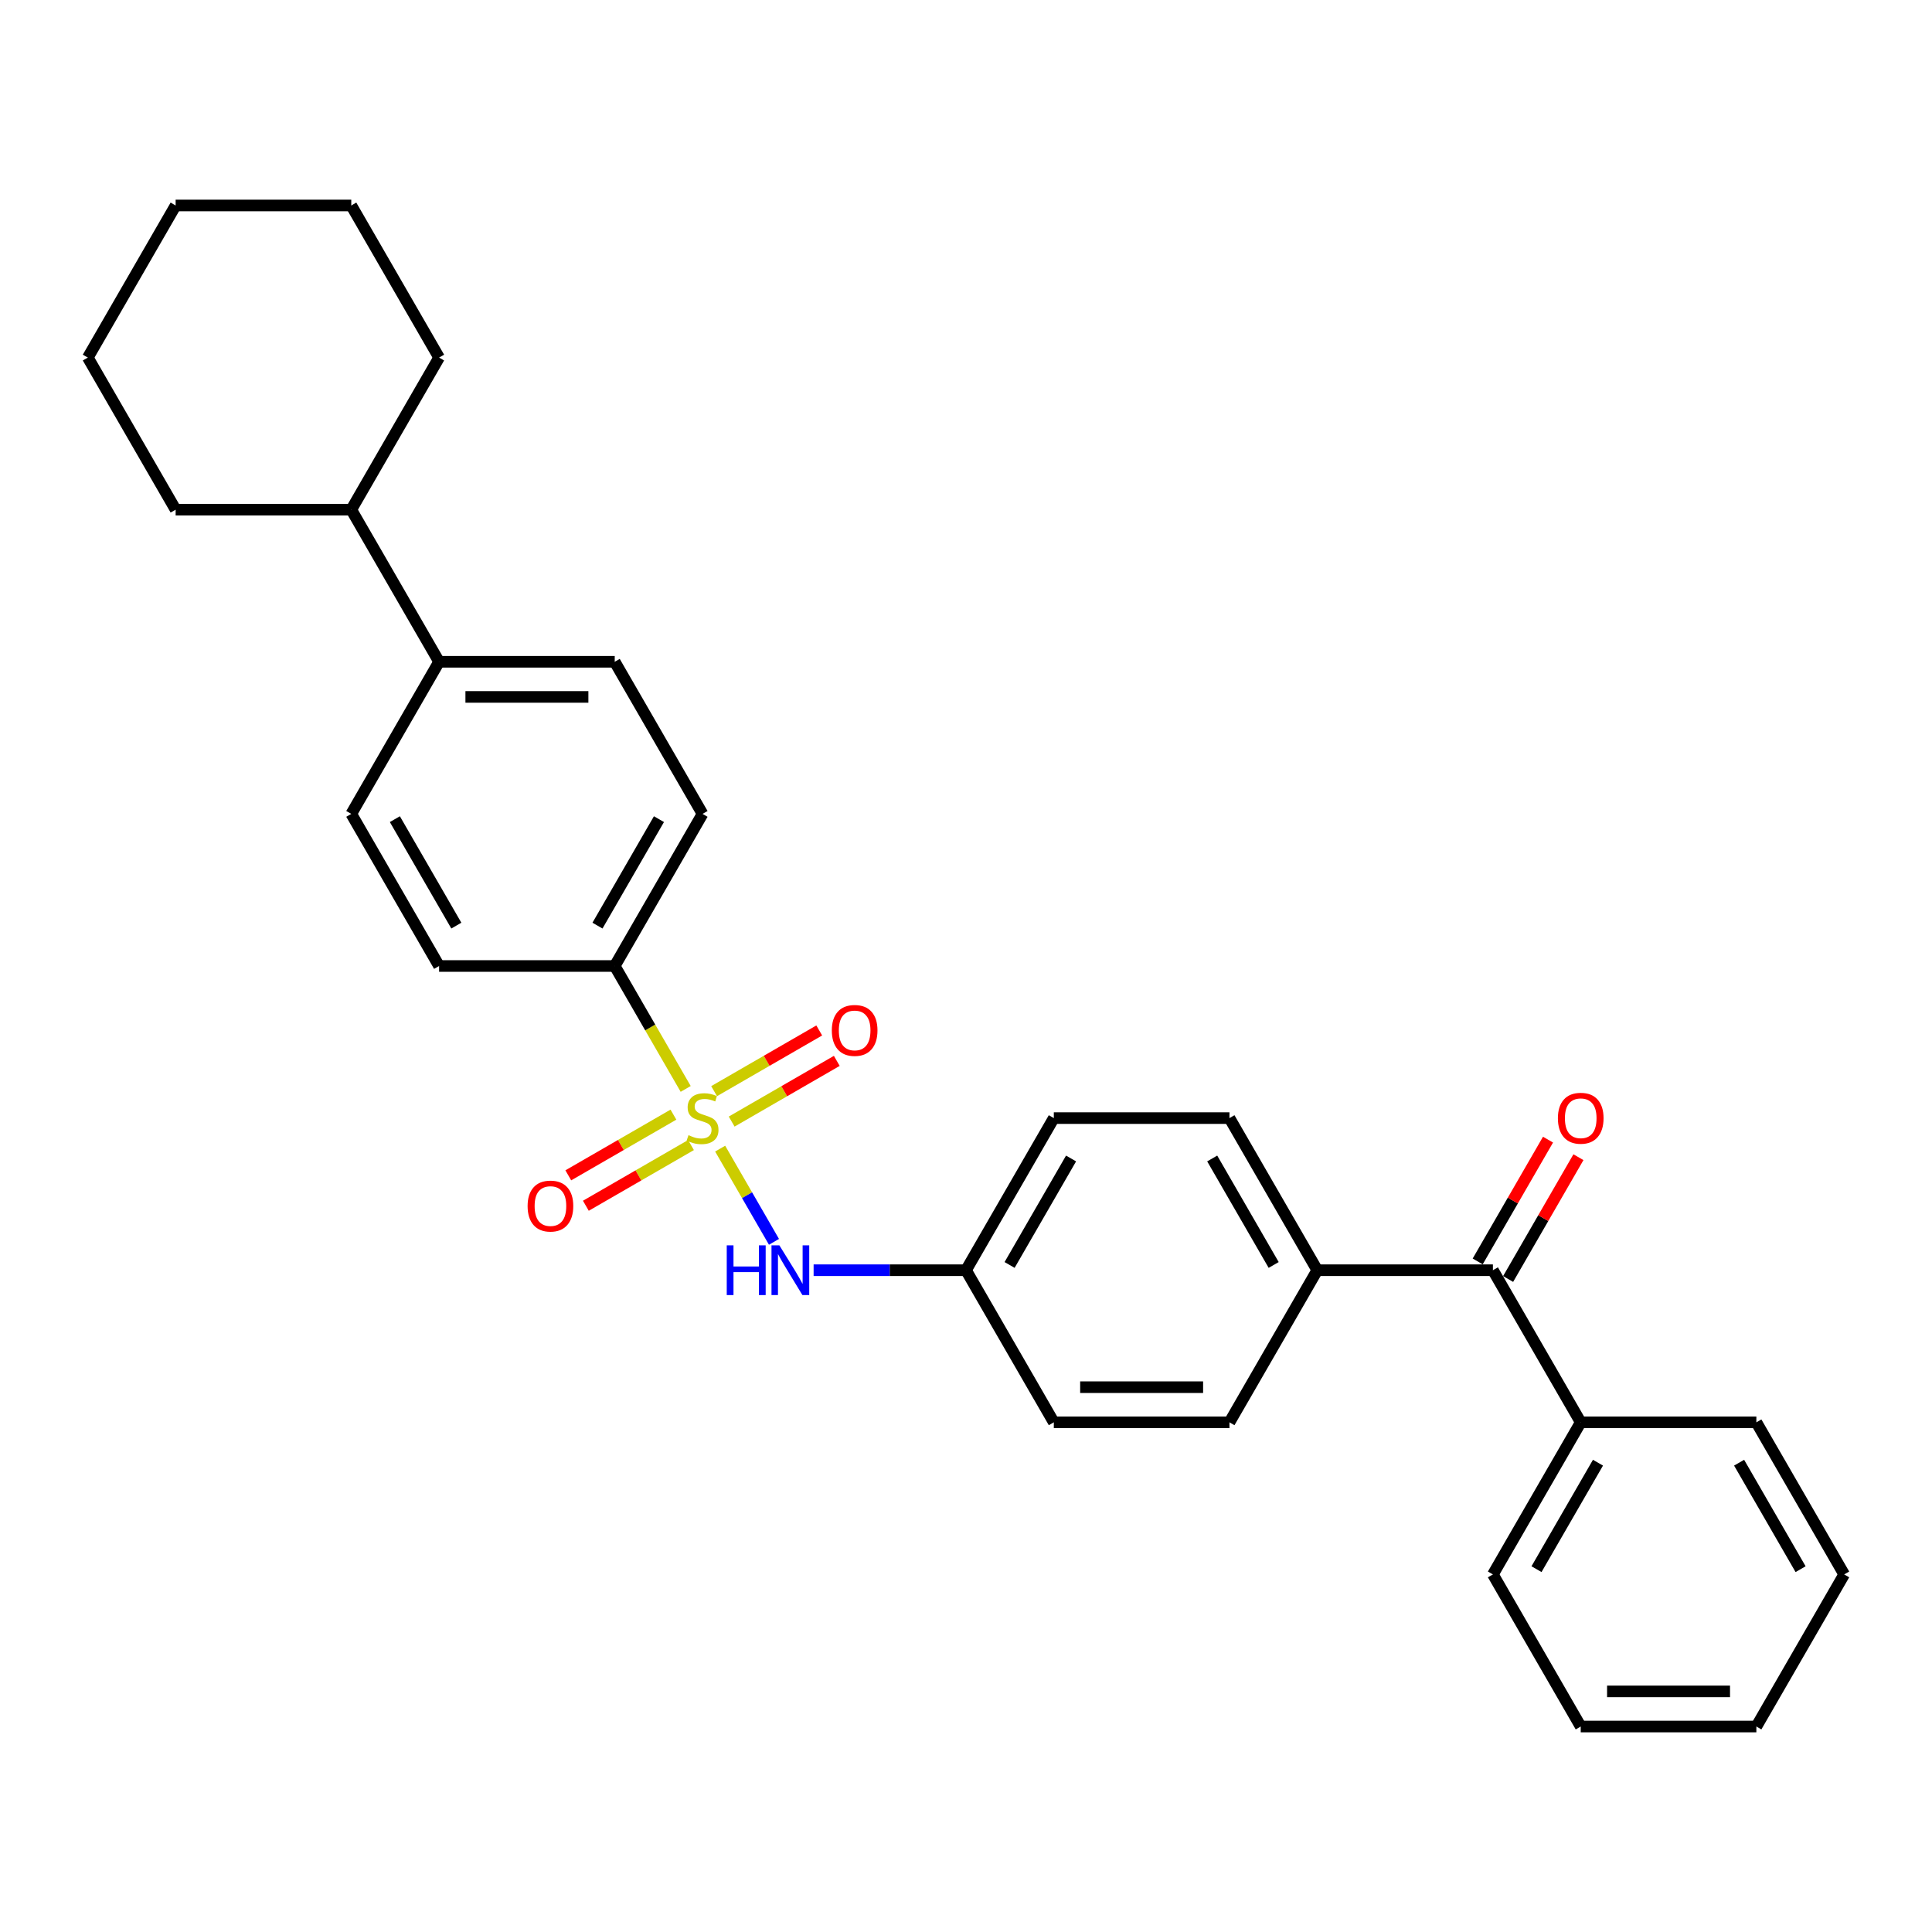 <?xml version='1.0' encoding='iso-8859-1'?>
<svg version='1.1' baseProfile='full'
              xmlns='http://www.w3.org/2000/svg'
                      xmlns:rdkit='http://www.rdkit.org/xml'
                      xmlns:xlink='http://www.w3.org/1999/xlink'
                  xml:space='preserve'
width='1000px' height='1000px' viewBox='0 0 1000 1000'>
<!-- END OF HEADER -->
<rect style='opacity:1.0;fill:#FFFFFF;stroke:none' width='1000' height='1000' x='0' y='0'> </rect>
<path class='bond-0' d='M 372.758,594.53 L 386.684,618.65' style='fill:none;fill-rule:evenodd;stroke:#CCCC00;stroke-width:6px;stroke-linecap:butt;stroke-linejoin:miter;stroke-opacity:1' />
<path class='bond-0' d='M 386.684,618.65 L 400.61,642.77' style='fill:none;fill-rule:evenodd;stroke:#0000FF;stroke-width:6px;stroke-linecap:butt;stroke-linejoin:miter;stroke-opacity:1' />
<path class='bond-1' d='M 354.913,563.62 L 336.547,531.81' style='fill:none;fill-rule:evenodd;stroke:#CCCC00;stroke-width:6px;stroke-linecap:butt;stroke-linejoin:miter;stroke-opacity:1' />
<path class='bond-1' d='M 336.547,531.81 L 318.182,500' style='fill:none;fill-rule:evenodd;stroke:#000000;stroke-width:6px;stroke-linecap:butt;stroke-linejoin:miter;stroke-opacity:1' />
<path class='bond-3' d='M 348.564,576.935 L 321.356,592.643' style='fill:none;fill-rule:evenodd;stroke:#CCCC00;stroke-width:6px;stroke-linecap:butt;stroke-linejoin:miter;stroke-opacity:1' />
<path class='bond-3' d='M 321.356,592.643 L 294.148,608.351' style='fill:none;fill-rule:evenodd;stroke:#FF0000;stroke-width:6px;stroke-linecap:butt;stroke-linejoin:miter;stroke-opacity:1' />
<path class='bond-3' d='M 357.655,592.68 L 330.447,608.389' style='fill:none;fill-rule:evenodd;stroke:#CCCC00;stroke-width:6px;stroke-linecap:butt;stroke-linejoin:miter;stroke-opacity:1' />
<path class='bond-3' d='M 330.447,608.389 L 303.239,624.097' style='fill:none;fill-rule:evenodd;stroke:#FF0000;stroke-width:6px;stroke-linecap:butt;stroke-linejoin:miter;stroke-opacity:1' />
<path class='bond-4' d='M 378.709,580.525 L 405.917,564.816' style='fill:none;fill-rule:evenodd;stroke:#CCCC00;stroke-width:6px;stroke-linecap:butt;stroke-linejoin:miter;stroke-opacity:1' />
<path class='bond-4' d='M 405.917,564.816 L 433.124,549.108' style='fill:none;fill-rule:evenodd;stroke:#FF0000;stroke-width:6px;stroke-linecap:butt;stroke-linejoin:miter;stroke-opacity:1' />
<path class='bond-4' d='M 369.618,564.779 L 396.826,549.07' style='fill:none;fill-rule:evenodd;stroke:#CCCC00;stroke-width:6px;stroke-linecap:butt;stroke-linejoin:miter;stroke-opacity:1' />
<path class='bond-4' d='M 396.826,549.07 L 424.033,533.362' style='fill:none;fill-rule:evenodd;stroke:#FF0000;stroke-width:6px;stroke-linecap:butt;stroke-linejoin:miter;stroke-opacity:1' />
<path class='bond-13' d='M 421.127,657.459 L 460.564,657.459' style='fill:none;fill-rule:evenodd;stroke:#0000FF;stroke-width:6px;stroke-linecap:butt;stroke-linejoin:miter;stroke-opacity:1' />
<path class='bond-13' d='M 460.564,657.459 L 500,657.459' style='fill:none;fill-rule:evenodd;stroke:#000000;stroke-width:6px;stroke-linecap:butt;stroke-linejoin:miter;stroke-opacity:1' />
<path class='bond-9' d='M 318.182,500 L 363.636,421.27' style='fill:none;fill-rule:evenodd;stroke:#000000;stroke-width:6px;stroke-linecap:butt;stroke-linejoin:miter;stroke-opacity:1' />
<path class='bond-9' d='M 309.254,479.1 L 341.072,423.989' style='fill:none;fill-rule:evenodd;stroke:#000000;stroke-width:6px;stroke-linecap:butt;stroke-linejoin:miter;stroke-opacity:1' />
<path class='bond-10' d='M 318.182,500 L 227.273,500' style='fill:none;fill-rule:evenodd;stroke:#000000;stroke-width:6px;stroke-linecap:butt;stroke-linejoin:miter;stroke-opacity:1' />
<path class='bond-2' d='M 772.727,657.459 L 681.818,657.459' style='fill:none;fill-rule:evenodd;stroke:#000000;stroke-width:6px;stroke-linecap:butt;stroke-linejoin:miter;stroke-opacity:1' />
<path class='bond-7' d='M 780.6,662.005 L 798.798,630.485' style='fill:none;fill-rule:evenodd;stroke:#000000;stroke-width:6px;stroke-linecap:butt;stroke-linejoin:miter;stroke-opacity:1' />
<path class='bond-7' d='M 798.798,630.485 L 816.996,598.966' style='fill:none;fill-rule:evenodd;stroke:#FF0000;stroke-width:6px;stroke-linecap:butt;stroke-linejoin:miter;stroke-opacity:1' />
<path class='bond-7' d='M 764.854,652.914 L 783.052,621.394' style='fill:none;fill-rule:evenodd;stroke:#000000;stroke-width:6px;stroke-linecap:butt;stroke-linejoin:miter;stroke-opacity:1' />
<path class='bond-7' d='M 783.052,621.394 L 801.25,589.875' style='fill:none;fill-rule:evenodd;stroke:#FF0000;stroke-width:6px;stroke-linecap:butt;stroke-linejoin:miter;stroke-opacity:1' />
<path class='bond-8' d='M 772.727,657.459 L 818.182,736.189' style='fill:none;fill-rule:evenodd;stroke:#000000;stroke-width:6px;stroke-linecap:butt;stroke-linejoin:miter;stroke-opacity:1' />
<path class='bond-5' d='M 681.818,657.459 L 636.364,578.73' style='fill:none;fill-rule:evenodd;stroke:#000000;stroke-width:6px;stroke-linecap:butt;stroke-linejoin:miter;stroke-opacity:1' />
<path class='bond-5' d='M 659.254,654.741 L 627.436,599.63' style='fill:none;fill-rule:evenodd;stroke:#000000;stroke-width:6px;stroke-linecap:butt;stroke-linejoin:miter;stroke-opacity:1' />
<path class='bond-30' d='M 681.818,657.459 L 636.364,736.189' style='fill:none;fill-rule:evenodd;stroke:#000000;stroke-width:6px;stroke-linecap:butt;stroke-linejoin:miter;stroke-opacity:1' />
<path class='bond-6' d='M 227.273,342.541 L 181.818,421.27' style='fill:none;fill-rule:evenodd;stroke:#000000;stroke-width:6px;stroke-linecap:butt;stroke-linejoin:miter;stroke-opacity:1' />
<path class='bond-16' d='M 227.273,342.541 L 181.818,263.811' style='fill:none;fill-rule:evenodd;stroke:#000000;stroke-width:6px;stroke-linecap:butt;stroke-linejoin:miter;stroke-opacity:1' />
<path class='bond-29' d='M 227.273,342.541 L 318.182,342.541' style='fill:none;fill-rule:evenodd;stroke:#000000;stroke-width:6px;stroke-linecap:butt;stroke-linejoin:miter;stroke-opacity:1' />
<path class='bond-29' d='M 240.909,360.723 L 304.545,360.723' style='fill:none;fill-rule:evenodd;stroke:#000000;stroke-width:6px;stroke-linecap:butt;stroke-linejoin:miter;stroke-opacity:1' />
<path class='bond-19' d='M 818.182,736.189 L 772.727,814.918' style='fill:none;fill-rule:evenodd;stroke:#000000;stroke-width:6px;stroke-linecap:butt;stroke-linejoin:miter;stroke-opacity:1' />
<path class='bond-19' d='M 827.11,757.089 L 795.291,812.2' style='fill:none;fill-rule:evenodd;stroke:#000000;stroke-width:6px;stroke-linecap:butt;stroke-linejoin:miter;stroke-opacity:1' />
<path class='bond-20' d='M 818.182,736.189 L 909.091,736.189' style='fill:none;fill-rule:evenodd;stroke:#000000;stroke-width:6px;stroke-linecap:butt;stroke-linejoin:miter;stroke-opacity:1' />
<path class='bond-11' d='M 363.636,421.27 L 318.182,342.541' style='fill:none;fill-rule:evenodd;stroke:#000000;stroke-width:6px;stroke-linecap:butt;stroke-linejoin:miter;stroke-opacity:1' />
<path class='bond-12' d='M 227.273,500 L 181.818,421.27' style='fill:none;fill-rule:evenodd;stroke:#000000;stroke-width:6px;stroke-linecap:butt;stroke-linejoin:miter;stroke-opacity:1' />
<path class='bond-12' d='M 236.2,479.1 L 204.382,423.989' style='fill:none;fill-rule:evenodd;stroke:#000000;stroke-width:6px;stroke-linecap:butt;stroke-linejoin:miter;stroke-opacity:1' />
<path class='bond-17' d='M 500,657.459 L 545.455,736.189' style='fill:none;fill-rule:evenodd;stroke:#000000;stroke-width:6px;stroke-linecap:butt;stroke-linejoin:miter;stroke-opacity:1' />
<path class='bond-18' d='M 500,657.459 L 545.455,578.73' style='fill:none;fill-rule:evenodd;stroke:#000000;stroke-width:6px;stroke-linecap:butt;stroke-linejoin:miter;stroke-opacity:1' />
<path class='bond-18' d='M 522.564,654.741 L 554.382,599.63' style='fill:none;fill-rule:evenodd;stroke:#000000;stroke-width:6px;stroke-linecap:butt;stroke-linejoin:miter;stroke-opacity:1' />
<path class='bond-14' d='M 636.364,736.189 L 545.455,736.189' style='fill:none;fill-rule:evenodd;stroke:#000000;stroke-width:6px;stroke-linecap:butt;stroke-linejoin:miter;stroke-opacity:1' />
<path class='bond-14' d='M 622.727,718.007 L 559.091,718.007' style='fill:none;fill-rule:evenodd;stroke:#000000;stroke-width:6px;stroke-linecap:butt;stroke-linejoin:miter;stroke-opacity:1' />
<path class='bond-15' d='M 636.364,578.73 L 545.455,578.73' style='fill:none;fill-rule:evenodd;stroke:#000000;stroke-width:6px;stroke-linecap:butt;stroke-linejoin:miter;stroke-opacity:1' />
<path class='bond-21' d='M 181.818,263.811 L 227.273,185.082' style='fill:none;fill-rule:evenodd;stroke:#000000;stroke-width:6px;stroke-linecap:butt;stroke-linejoin:miter;stroke-opacity:1' />
<path class='bond-22' d='M 181.818,263.811 L 90.909,263.811' style='fill:none;fill-rule:evenodd;stroke:#000000;stroke-width:6px;stroke-linecap:butt;stroke-linejoin:miter;stroke-opacity:1' />
<path class='bond-24' d='M 772.727,814.918 L 818.182,893.648' style='fill:none;fill-rule:evenodd;stroke:#000000;stroke-width:6px;stroke-linecap:butt;stroke-linejoin:miter;stroke-opacity:1' />
<path class='bond-23' d='M 909.091,736.189 L 954.545,814.918' style='fill:none;fill-rule:evenodd;stroke:#000000;stroke-width:6px;stroke-linecap:butt;stroke-linejoin:miter;stroke-opacity:1' />
<path class='bond-23' d='M 900.163,757.089 L 931.981,812.2' style='fill:none;fill-rule:evenodd;stroke:#000000;stroke-width:6px;stroke-linecap:butt;stroke-linejoin:miter;stroke-opacity:1' />
<path class='bond-25' d='M 227.273,185.082 L 181.818,106.352' style='fill:none;fill-rule:evenodd;stroke:#000000;stroke-width:6px;stroke-linecap:butt;stroke-linejoin:miter;stroke-opacity:1' />
<path class='bond-26' d='M 90.909,263.811 L 45.455,185.082' style='fill:none;fill-rule:evenodd;stroke:#000000;stroke-width:6px;stroke-linecap:butt;stroke-linejoin:miter;stroke-opacity:1' />
<path class='bond-27' d='M 954.545,814.918 L 909.091,893.648' style='fill:none;fill-rule:evenodd;stroke:#000000;stroke-width:6px;stroke-linecap:butt;stroke-linejoin:miter;stroke-opacity:1' />
<path class='bond-32' d='M 818.182,893.648 L 909.091,893.648' style='fill:none;fill-rule:evenodd;stroke:#000000;stroke-width:6px;stroke-linecap:butt;stroke-linejoin:miter;stroke-opacity:1' />
<path class='bond-32' d='M 831.818,875.466 L 895.455,875.466' style='fill:none;fill-rule:evenodd;stroke:#000000;stroke-width:6px;stroke-linecap:butt;stroke-linejoin:miter;stroke-opacity:1' />
<path class='bond-31' d='M 181.818,106.352 L 90.909,106.352' style='fill:none;fill-rule:evenodd;stroke:#000000;stroke-width:6px;stroke-linecap:butt;stroke-linejoin:miter;stroke-opacity:1' />
<path class='bond-28' d='M 45.455,185.082 L 90.909,106.352' style='fill:none;fill-rule:evenodd;stroke:#000000;stroke-width:6px;stroke-linecap:butt;stroke-linejoin:miter;stroke-opacity:1' />
<path  class='atom-0' d='M 356.364 587.566
Q 356.655 587.675, 357.855 588.184
Q 359.055 588.693, 360.364 589.02
Q 361.709 589.311, 363.018 589.311
Q 365.455 589.311, 366.873 588.148
Q 368.291 586.948, 368.291 584.875
Q 368.291 583.457, 367.564 582.584
Q 366.873 581.711, 365.782 581.239
Q 364.691 580.766, 362.873 580.22
Q 360.582 579.53, 359.2 578.875
Q 357.855 578.22, 356.873 576.839
Q 355.927 575.457, 355.927 573.13
Q 355.927 569.893, 358.109 567.893
Q 360.327 565.893, 364.691 565.893
Q 367.673 565.893, 371.055 567.311
L 370.218 570.111
Q 367.127 568.839, 364.8 568.839
Q 362.291 568.839, 360.909 569.893
Q 359.527 570.911, 359.564 572.693
Q 359.564 574.075, 360.255 574.911
Q 360.982 575.748, 362 576.22
Q 363.055 576.693, 364.8 577.239
Q 367.127 577.966, 368.509 578.693
Q 369.891 579.42, 370.873 580.911
Q 371.891 582.366, 371.891 584.875
Q 371.891 588.439, 369.491 590.366
Q 367.127 592.257, 363.164 592.257
Q 360.873 592.257, 359.127 591.748
Q 357.418 591.275, 355.382 590.439
L 356.364 587.566
' fill='#CCCC00'/>
<path  class='atom-1' d='M 376.164 644.586
L 379.655 644.586
L 379.655 655.532
L 392.818 655.532
L 392.818 644.586
L 396.309 644.586
L 396.309 670.332
L 392.818 670.332
L 392.818 658.441
L 379.655 658.441
L 379.655 670.332
L 376.164 670.332
L 376.164 644.586
' fill='#0000FF'/>
<path  class='atom-1' d='M 403.4 644.586
L 411.836 658.223
Q 412.673 659.568, 414.018 662.005
Q 415.364 664.441, 415.436 664.586
L 415.436 644.586
L 418.855 644.586
L 418.855 670.332
L 415.327 670.332
L 406.273 655.423
Q 405.218 653.677, 404.091 651.677
Q 403 649.677, 402.673 649.059
L 402.673 670.332
L 399.327 670.332
L 399.327 644.586
L 403.4 644.586
' fill='#0000FF'/>
<path  class='atom-4' d='M 273.089 624.257
Q 273.089 618.075, 276.143 614.62
Q 279.198 611.166, 284.907 611.166
Q 290.616 611.166, 293.67 614.62
Q 296.725 618.075, 296.725 624.257
Q 296.725 630.511, 293.634 634.075
Q 290.543 637.602, 284.907 637.602
Q 279.234 637.602, 276.143 634.075
Q 273.089 630.548, 273.089 624.257
M 284.907 634.693
Q 288.834 634.693, 290.943 632.075
Q 293.089 629.42, 293.089 624.257
Q 293.089 619.202, 290.943 616.657
Q 288.834 614.075, 284.907 614.075
Q 280.98 614.075, 278.834 616.62
Q 276.725 619.166, 276.725 624.257
Q 276.725 629.457, 278.834 632.075
Q 280.98 634.693, 284.907 634.693
' fill='#FF0000'/>
<path  class='atom-5' d='M 430.548 533.348
Q 430.548 527.166, 433.602 523.711
Q 436.657 520.257, 442.366 520.257
Q 448.075 520.257, 451.13 523.711
Q 454.184 527.166, 454.184 533.348
Q 454.184 539.602, 451.093 543.166
Q 448.002 546.693, 442.366 546.693
Q 436.693 546.693, 433.602 543.166
Q 430.548 539.639, 430.548 533.348
M 442.366 543.784
Q 446.293 543.784, 448.402 541.166
Q 450.548 538.511, 450.548 533.348
Q 450.548 528.293, 448.402 525.748
Q 446.293 523.166, 442.366 523.166
Q 438.439 523.166, 436.293 525.711
Q 434.184 528.257, 434.184 533.348
Q 434.184 538.548, 436.293 541.166
Q 438.439 543.784, 442.366 543.784
' fill='#FF0000'/>
<path  class='atom-8' d='M 806.364 578.802
Q 806.364 572.62, 809.418 569.166
Q 812.473 565.711, 818.182 565.711
Q 823.891 565.711, 826.945 569.166
Q 830 572.62, 830 578.802
Q 830 585.057, 826.909 588.62
Q 823.818 592.148, 818.182 592.148
Q 812.509 592.148, 809.418 588.62
Q 806.364 585.093, 806.364 578.802
M 818.182 589.239
Q 822.109 589.239, 824.218 586.62
Q 826.364 583.966, 826.364 578.802
Q 826.364 573.748, 824.218 571.202
Q 822.109 568.62, 818.182 568.62
Q 814.255 568.62, 812.109 571.166
Q 810 573.711, 810 578.802
Q 810 584.002, 812.109 586.62
Q 814.255 589.239, 818.182 589.239
' fill='#FF0000'/>
</svg>
